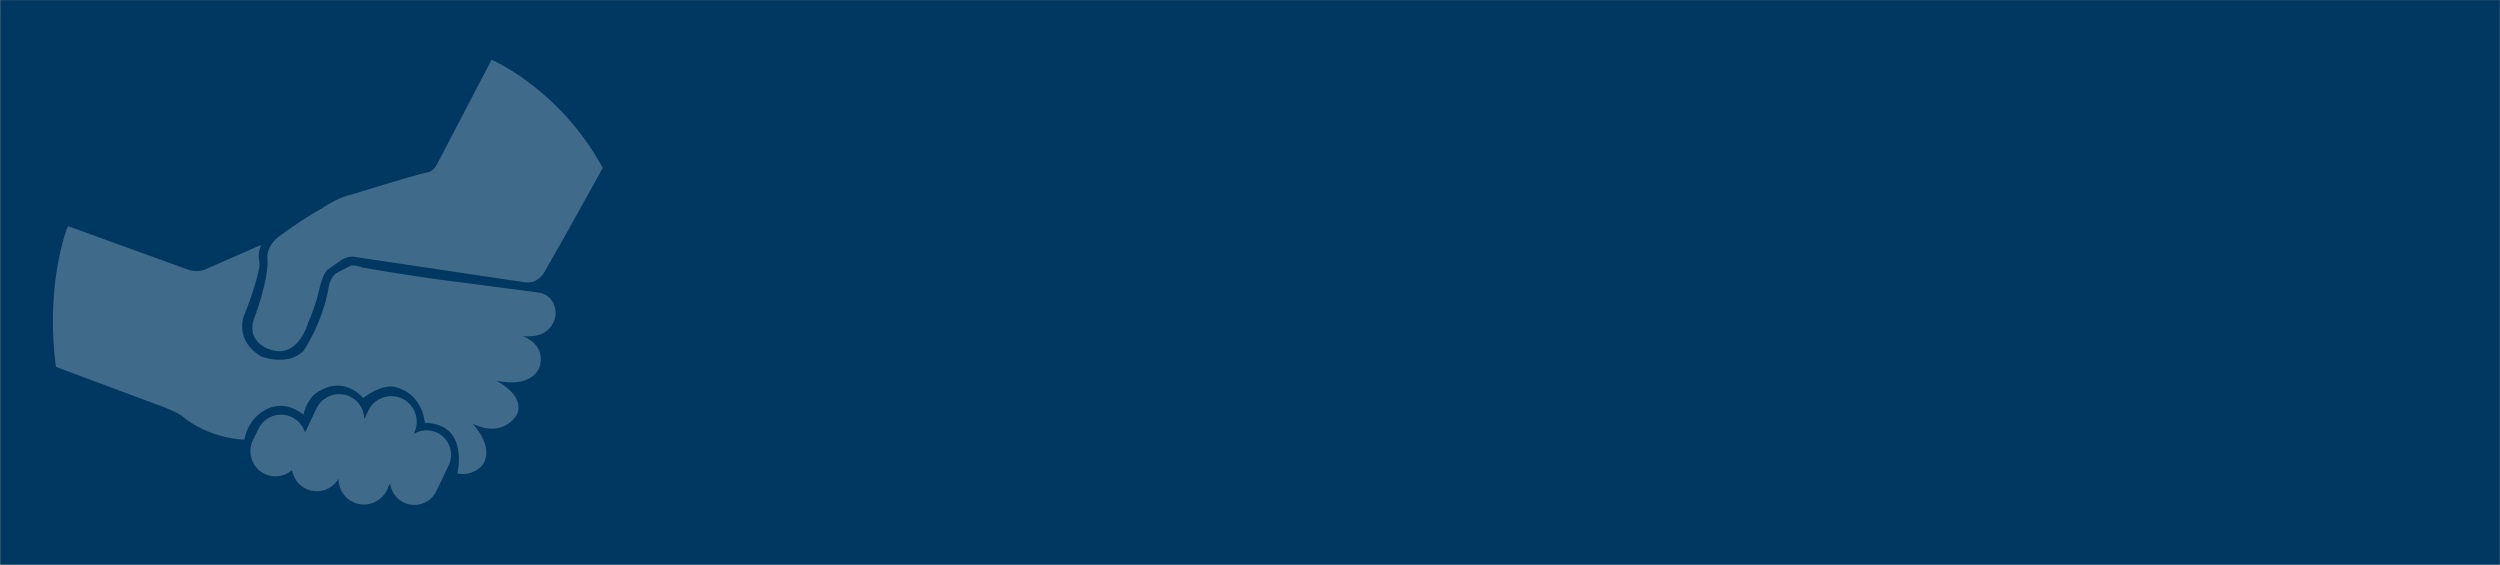 <?xml version="1.0" encoding="UTF-8"?>
<!DOCTYPE svg PUBLIC "-//W3C//DTD SVG 1.1//EN" "http://www.w3.org/Graphics/SVG/1.1/DTD/svg11.dtd">
<!-- Creator: CorelDRAW X7 -->
<svg xmlns="http://www.w3.org/2000/svg" xml:space="preserve" width="486.495mm" height="109.897mm" version="1.1" style="shape-rendering:geometricPrecision; text-rendering:geometricPrecision; image-rendering:optimizeQuality; fill-rule:evenodd; clip-rule:evenodd"
viewBox="0 0 48649 10990"
 xmlns:xlink="http://www.w3.org/1999/xlink">
 <rect x="0" y="0" width="48649" height="10990" fill="#808080" stroke="none"/>
 <defs>
  <style type="text/css">
   <![CDATA[
    .fil0 {fill:#003861}
    .fil1 {fill:#FEFEFE;fill-opacity:0.251}
   ]]>
  </style>
 </defs>
 <g id="Capa_x0020_1">
  <rect class="fil0" x="5" y="2" width="48641" height="10985"/>
  <path class="fil1" d="M7929 7643l0 0zm577 777l0 0c237,112 337,398 225,634l-238 500c-112,237 -398,338 -635,226l0 0c-152,-74 -248,-218 -268,-375l-61 131c-118,246 -415,352 -661,234l0 0c-178,-84 -283,-266 -282,-452 -126,216 -401,304 -631,194l0 0c-150,-71 -247,-210 -273,-363 -142,124 -350,160 -532,74l0 0c-242,-116 -346,-408 -231,-651l108 -224c115,-242 408,-347 651,-231l0 0c128,61 218,173 257,300l223 -469c116,-241 409,-346 652,-231l0 0c174,84 276,259 277,442l79 -167c118,-247 415,-351 661,-235l0 0c246,118 351,415 234,661l-15 30c134,-84 307,-101 460,-28l0 0zm2438 -3740l-362 633c0,0 -117,218 -372,180l-3307 -493c0,0 -85,-34 -244,50l-273 190c0,0 -83,33 -161,339 0,0 -86,392 -234,713 0,0 -192,699 -736,510 0,0 -474,-131 -311,-603 0,0 288,-743 260,-1166 0,0 -41,-200 197,-412 0,0 536,-395 864,-566 0,0 283,-208 588,-273 0,0 1151,-359 1452,-426 0,0 113,1 197,-157l1063 -2036c0,0 1325,561 2164,2105l-785 1412 0 0zm-9618 -278l2326 843c0,0 156,66 325,6l1102 -485c0,0 -69,160 -36,313 0,0 14,50 1,131 0,0 -67,375 -308,964 0,0 -163,463 345,763 0,0 520,203 828,-112 0,0 377,-551 491,-1262 0,0 34,-189 166,-260l238 -122c0,0 46,-50 253,28 0,0 1218,206 1744,264l1710 224c0,0 298,54 302,404 0,0 -9,500 -642,440 0,0 434,144 340,557 0,0 -74,468 -853,312 0,0 578,283 397,663 0,0 -248,464 -857,174 0,0 443,456 186,809 0,0 -180,222 -485,156 0,0 241,-964 -633,-984 0,0 -30,-549 -556,-690 0,0 -219,-105 -645,206 0,0 -397,-496 -955,-63 0,0 -149,137 -207,390 0,0 -298,-281 -675,-126 0,0 -387,137 -472,611 0,0 -686,-7 -1236,-477 0,0 -98,-63 -323,-153l-2107 -785c0,0 -230,-1346 199,-2661l37 -78 0 0z"/>
 </g>
</svg>
